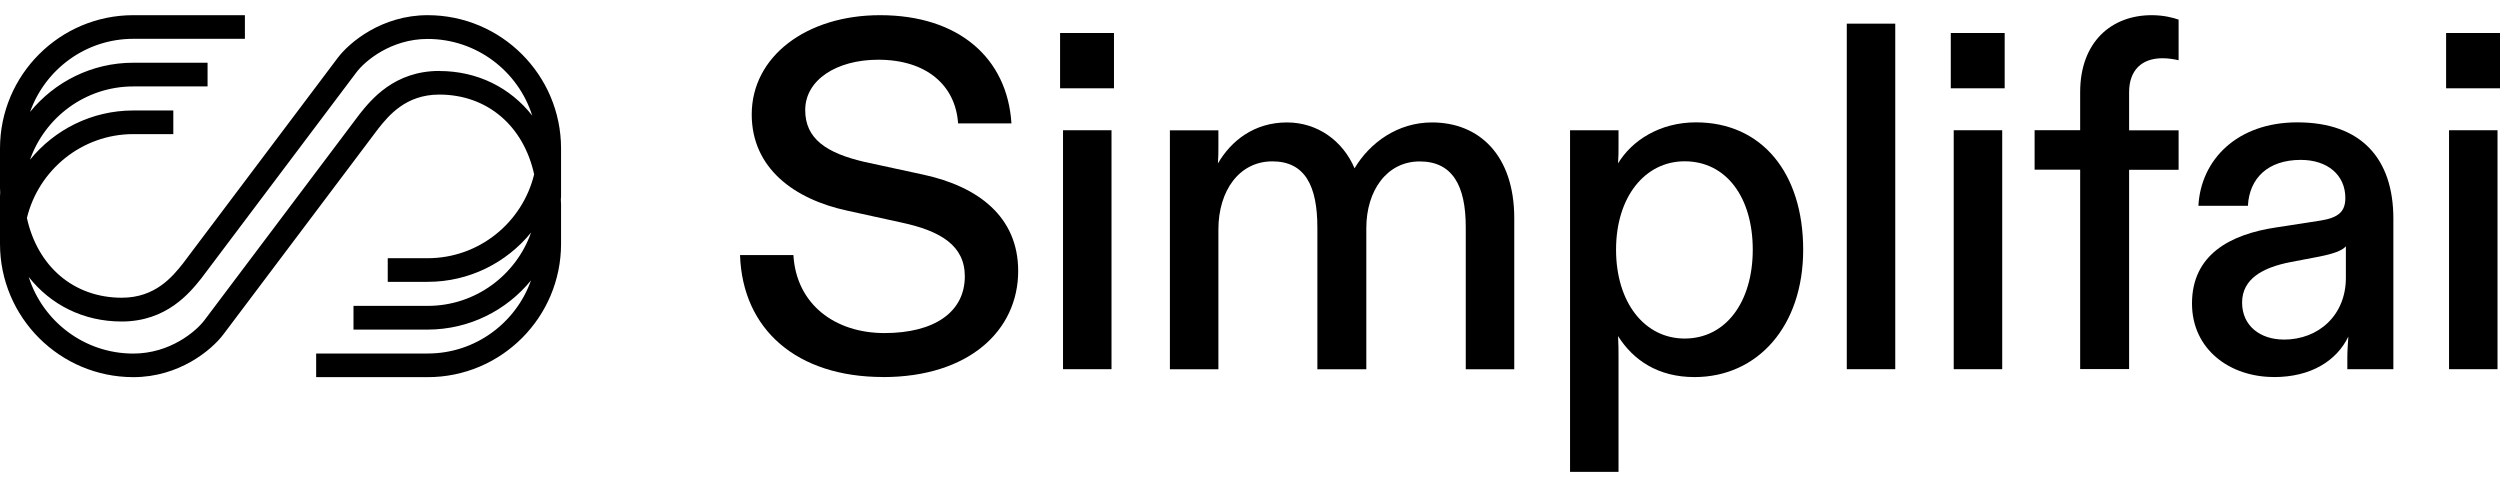 <?xml version="1.0" encoding="UTF-8"?>
<svg xmlns="http://www.w3.org/2000/svg" width="154" height="30" viewBox="0 0 154 30" fill="none">
  <g clip-path="url(#clip0_8205_112)">
    <path d="M54.394 23.228C59.672 23.228 62.72 20.369 62.72 16.691C62.72 13.346 60.248 11.491 56.899 10.763L53.25 9.973C50.897 9.426 49.601 8.545 49.601 6.78C49.601 4.925 51.531 3.679 54.098 3.679C57.113 3.679 58.866 5.291 59.018 7.603H62.305C62.054 3.584 59.067 0.935 54.213 0.935C49.659 0.935 46.306 3.489 46.306 7.048C46.306 10.364 48.931 12.277 52.189 12.976L55.509 13.704C57.952 14.223 59.433 15.132 59.433 17.02C59.433 19.241 57.533 20.517 54.484 20.517C51.436 20.517 49.054 18.752 48.873 15.712H45.586C45.738 20.303 49.087 23.224 54.398 23.224L54.394 23.228Z" fill="black"></path>
    <path d="M65.301 5.439H68.621V2.033H65.301V5.439ZM65.482 8.023V22.742H68.469V8.023H65.482Z" fill="black"></path>
    <path d="M75.053 22.742V14.136C75.053 11.734 76.349 9.94 78.373 9.94C80.397 9.94 81.15 11.462 81.15 14.017V22.747H84.165V14.05C84.165 11.738 85.433 9.944 87.452 9.944C89.472 9.944 90.291 11.433 90.291 13.988V22.747H93.278V13.441C93.278 9.578 91.134 7.542 88.209 7.542C86.099 7.542 84.379 8.788 83.441 10.368C82.717 8.665 81.15 7.542 79.278 7.542C77.258 7.542 75.839 8.669 75.024 10.067C75.053 9.701 75.053 9.339 75.053 9.002V8.027H72.066V22.747H75.053V22.742Z" fill="black"></path>
    <path d="M99.701 29.065V22.01C99.701 21.586 99.701 21.187 99.673 20.702C100.607 22.191 102.145 23.228 104.379 23.228C108.271 23.228 111.076 20.097 111.076 15.383C111.076 10.668 108.542 7.537 104.47 7.537C102.236 7.537 100.516 8.665 99.673 10.063C99.701 9.64 99.701 9.302 99.701 8.936V8.023H96.715V29.065H99.701ZM103.774 20.854C101.302 20.854 99.549 18.633 99.549 15.379C99.549 12.124 101.331 9.936 103.774 9.936C106.337 9.936 107.97 12.157 107.97 15.379C107.97 18.6 106.313 20.854 103.774 20.854Z" fill="black"></path>
    <path d="M113.762 1.457V22.742H116.748V1.457H113.762Z" fill="black"></path>
    <path d="M120.168 5.439H123.488V2.033H120.168V5.439ZM120.349 8.023V22.742H123.336V8.023H120.349Z" fill="black"></path>
    <path d="M131.153 10.458H134.202V8.027H131.153V5.686C131.153 4.316 131.939 3.588 133.206 3.588C133.597 3.588 133.93 3.65 134.202 3.711V1.21C133.868 1.087 133.268 0.935 132.544 0.935C130.071 0.935 128.138 2.576 128.138 5.678V8.019H125.332V10.45H128.138V22.734H131.153V10.45V10.458Z" fill="black"></path>
    <path d="M140.071 23.228C142.362 23.228 143.934 22.224 144.658 20.735C144.629 21.191 144.596 21.615 144.596 22.043V22.742H147.431V13.466C147.431 9.788 145.468 7.537 141.515 7.537C137.804 7.537 135.57 9.849 135.422 12.676H138.471C138.561 10.973 139.709 9.849 141.729 9.849C143.387 9.849 144.473 10.791 144.473 12.19C144.473 13.013 144.082 13.408 142.934 13.589L140.186 14.013C137.381 14.436 135.027 15.687 135.027 18.694C135.027 21.52 137.352 23.224 140.067 23.224L140.071 23.228ZM140.676 20.916C139.256 20.916 138.113 20.093 138.113 18.637C138.113 17.18 139.38 16.477 141.099 16.144L142.848 15.81C143.753 15.629 144.267 15.444 144.506 15.173V17.119C144.506 19.398 142.848 20.92 140.676 20.92V20.916Z" fill="black"></path>
    <path d="M150.68 5.439H154V2.033H150.68V5.439ZM150.861 8.023V22.742H153.847V8.023H150.861Z" fill="black"></path>
    <path d="M23.314 7.908C23.939 7.13 24.988 5.826 27.057 5.826C30.036 5.826 32.253 7.772 32.903 10.738C32.187 13.696 29.521 15.905 26.345 15.905H23.885V17.361H26.345C28.913 17.361 31.208 16.177 32.714 14.325C31.788 16.95 29.287 18.842 26.349 18.842H21.775V20.303H26.349C28.913 20.299 31.204 19.118 32.71 17.271C31.78 19.891 29.283 21.776 26.349 21.776H19.475V23.232H26.349C30.879 23.232 34.561 19.55 34.561 15.021V12.577C34.561 12.486 34.553 12.396 34.548 12.305C34.548 12.231 34.561 12.157 34.561 12.083V9.146C34.561 4.617 30.875 0.935 26.345 0.935C23.532 0.935 21.528 2.597 20.792 3.58L11.247 16.259C10.622 17.036 9.573 18.34 7.504 18.34C4.525 18.34 2.308 16.395 1.658 13.428C2.374 10.471 5.04 8.261 8.215 8.261H10.676V6.805H8.215C5.648 6.805 3.353 7.99 1.847 9.841C2.773 7.216 5.274 5.324 8.211 5.324H12.786V3.864H8.211C5.648 3.864 3.357 5.048 1.851 6.896C2.781 4.275 5.278 2.391 8.211 2.391H15.086V0.935H8.211C3.682 0.935 0 4.617 0 9.146V11.59C0 11.68 0.008 11.771 0.012 11.861C0.012 11.935 0 12.009 0 12.083V15.021C0 19.55 3.686 23.232 8.215 23.232C11.029 23.232 13.033 21.57 13.769 20.587L23.314 7.908ZM27.057 4.37C24.288 4.37 22.861 6.143 22.162 7.015L12.601 19.715C12.066 20.43 10.457 21.78 8.211 21.78C5.196 21.78 2.637 19.797 1.769 17.061C3.114 18.768 5.126 19.805 7.496 19.805C10.264 19.805 11.692 18.032 12.391 17.16L21.952 4.46C22.487 3.748 24.095 2.399 26.341 2.399C29.357 2.399 31.916 4.382 32.784 7.118C31.443 5.41 29.427 4.374 27.057 4.374V4.37Z" fill="black"></path>
  </g>
  <defs>
    <clipPath id="clip0_8205_112">
      <rect width="154" height="30" fill="white"></rect>
    </clipPath>
  </defs>
</svg>
